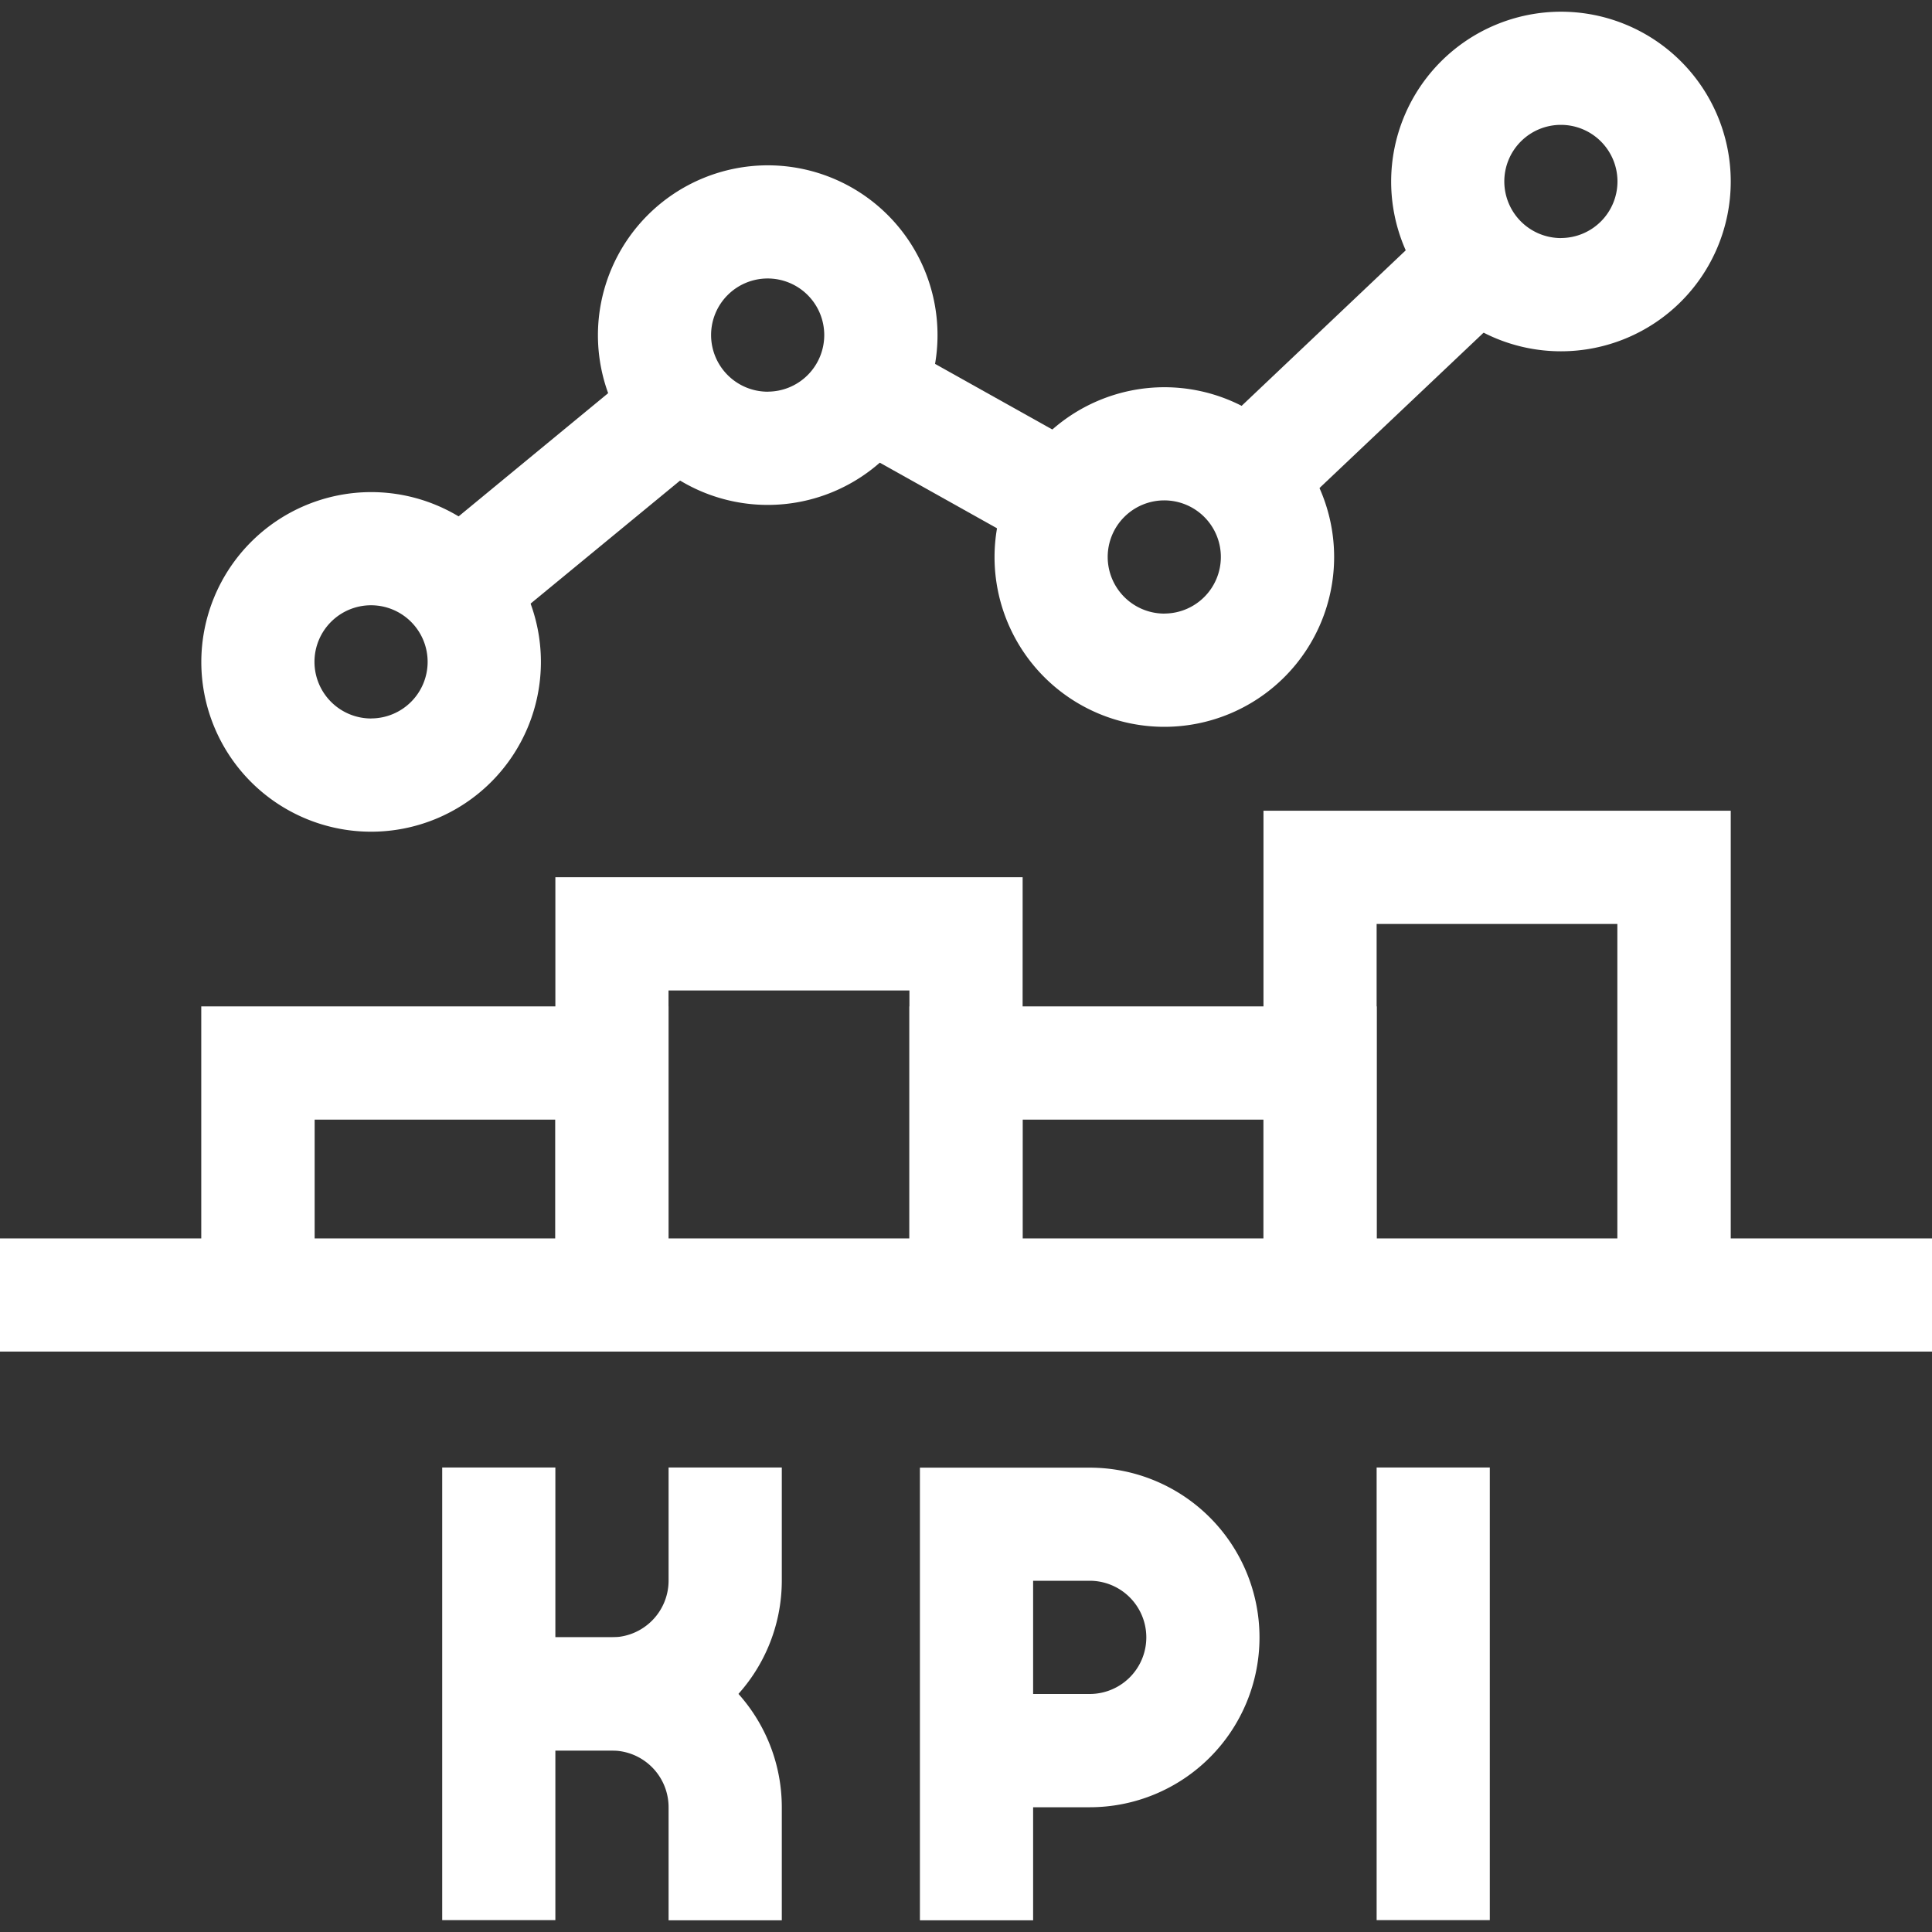 <svg xmlns="http://www.w3.org/2000/svg" xmlns:xlink="http://www.w3.org/1999/xlink" width="35" height="35" viewBox="0 0 35 35">
  <rect x="0" y="0" width="35" height="35" fill="#333333" stroke="none"/>
  <defs>
    <clipPath id="clip-path">
      <rect id="Rectangle_7" data-name="Rectangle 7" width="35" height="35" transform="translate(206 175)" fill="#fff" stroke="#707070" stroke-width="1"/>
    </clipPath>
  </defs>
  <g id="Mask_Group_7" data-name="Mask Group 7" transform="translate(-206 -175)" clip-path="url(#clip-path)">
    <g id="KPI_identification_and_tracking" data-name="KPI identification and tracking" transform="translate(206 175)">
      <g id="Group_9" data-name="Group 9">
        <path id="Path_17" data-name="Path 17" d="M18.716,34.788H16.665v-8.2h3.076a3.076,3.076,0,1,1,0,6.152H18.716Zm0-4.1h1.025a1.025,1.025,0,0,0,0-2.051H18.716Z" fill="#fff"/>
        <path id="Line_6" data-name="Line 6" d="M1.025,8.2H-1.025V0H1.025Z" transform="translate(9.036 26.585)" fill="#fff"/>
        <path id="Path_18" data-name="Path 18" d="M11.087,31.712H9.036V29.661h2.051a1.027,1.027,0,0,0,1.025-1.025V26.585h2.051v2.051A3.08,3.08,0,0,1,11.087,31.712Z" fill="#fff"/>
        <path id="Path_19" data-name="Path 19" d="M14.163,34.788H12.112V32.738a1.027,1.027,0,0,0-1.025-1.025H9.036V29.661h2.051a3.08,3.08,0,0,1,3.076,3.076Z" fill="#fff"/>
        <path id="Line_7" data-name="Line 7" d="M1.025,8.2H-1.025V0H1.025Z" transform="translate(25.964 26.585)" fill="#fff"/>
      </g>
      <path id="Line_8" data-name="Line 8" d="M35,1.025H0V-1.025H35Z" transform="translate(0 23.46)" fill="#fff"/>
      <g id="Group_10" data-name="Group 10">
        <path id="Ellipse_4" data-name="Ellipse 4" d="M2.051-1.025A3.076,3.076,0,1,1-1.025,2.051,3.08,3.08,0,0,1,2.051-1.025Zm0,4.1A1.025,1.025,0,1,0,1.025,2.051,1.027,1.027,0,0,0,2.051,3.076Z" transform="translate(4.672 9.94)" fill="#fff"/>
        <path id="Ellipse_5" data-name="Ellipse 5" d="M2.051-1.025A3.076,3.076,0,1,1-1.025,2.051,3.08,3.08,0,0,1,2.051-1.025Zm0,4.1A1.025,1.025,0,1,0,1.025,2.051,1.027,1.027,0,0,0,2.051,3.076Z" transform="translate(11.857 4.02)" fill="#fff"/>
        <path id="Ellipse_6" data-name="Ellipse 6" d="M2.051-1.025A3.076,3.076,0,1,1-1.025,2.051,3.08,3.08,0,0,1,2.051-1.025Zm0,4.1A1.025,1.025,0,1,0,1.025,2.051,1.027,1.027,0,0,0,2.051,3.076Z" transform="translate(19.042 8.04)" fill="#fff"/>
        <path id="Ellipse_7" data-name="Ellipse 7" d="M2.051-1.025A3.076,3.076,0,1,1-1.025,2.051,3.08,3.08,0,0,1,2.051-1.025Zm0,4.1A1.025,1.025,0,1,0,1.025,2.051,1.027,1.027,0,0,0,2.051,3.076Z" transform="translate(26.227 1.237)" fill="#fff"/>
      </g>
      <path id="Path_20" data-name="Path 20" d="M12.111,23.46H10.061V20.283H5.7V23.46H3.646V18.232h8.465Z" fill="#fff"/>
      <path id="Path_21" data-name="Path 21" d="M24.939,23.46H22.889V20.283H18.525V23.46H16.475V18.232h8.465Z" fill="#fff"/>
      <path id="Path_22" data-name="Path 22" d="M18.525,23.46H16.475V17.943H12.111V23.46H10.061V15.892h8.465Z" fill="#fff"/>
      <path id="Path_23" data-name="Path 23" d="M31.354,23.46H29.3V16.738H24.939V23.46H22.889V14.687h8.465Z" fill="#fff"/>
      <path id="Line_9" data-name="Line 9" d="M.705,4.729-.705,3.24,3.5-.745,4.913.745Z" transform="translate(22.581 4.697)" fill="#fff"/>
      <path id="Line_10" data-name="Line 10" d="M3.105,2.913-.5.895l1-1.79L4.107,1.123Z" transform="translate(15.697 7.072)" fill="#fff"/>
      <path id="Line_11" data-name="Line 11" d="M.652,4.1l-1.3-1.583L3.367-.791,4.672.791Z" transform="translate(8.305 7.374)" fill="#fff"/>
    </g>
  </g>
</svg>
